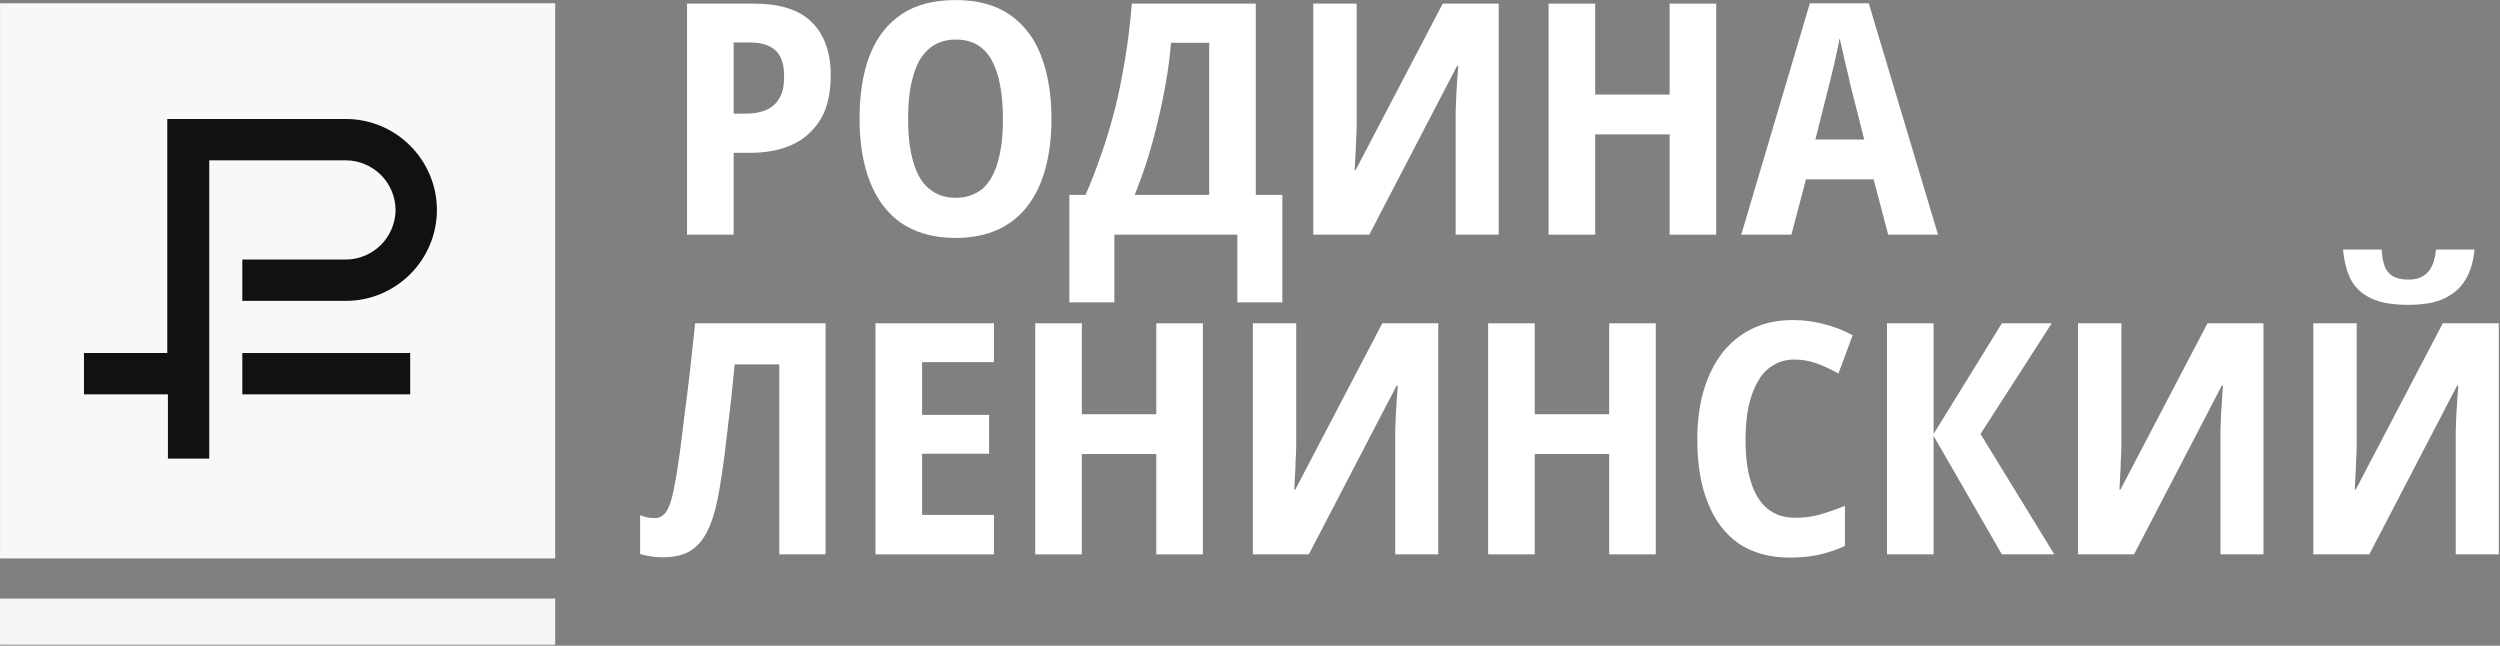 <?xml version="1.0" encoding="UTF-8" standalone="no"?>
<!DOCTYPE svg PUBLIC "-//W3C//DTD SVG 1.1//EN" "http://www.w3.org/Graphics/SVG/1.1/DTD/svg11.dtd">
<svg width="100%" height="100%" viewBox="0 0 2478 640" version="1.1" xmlns="http://www.w3.org/2000/svg" xmlns:xlink="http://www.w3.org/1999/xlink" xml:space="preserve" xmlns:serif="http://www.serif.com/" style="fill-rule:evenodd;clip-rule:evenodd;stroke-linejoin:round;stroke-miterlimit:2;">
    <rect x="0" y="0" width="2478" height="640" fill="#808080" stroke="none"/>
    <g transform="matrix(1,0,0,1,-0.007,-0.008)">
        <g transform="matrix(1,0,0,1,-3418.01,-4376.77)">
            <g transform="matrix(4.167,0,0,4.167,2867.8,4380.01)">
                <rect x="132.052" y="0" width="132.05" height="132.054" style="fill:white;fill-opacity:0.94;"/>
            </g>
        </g>
        <g transform="matrix(1,0,0,1,-3418.01,-4376.77)">
            <g transform="matrix(4.167,0,0,4.167,2867.8,4380.01)">
                <rect x="189.679" y="83.196" width="39.933" height="9.832" style="fill:rgb(17,17,17);"/>
            </g>
        </g>
        <g transform="matrix(1,0,0,1,-3418.01,-4376.77)">
            <g transform="matrix(4.167,0,0,4.167,2867.8,4380.01)">
                <path d="M151.865,83.196L171.831,83.196L171.831,27.531L214.335,27.531C220.235,27.531 225.68,29.951 229.613,33.884C233.545,37.817 235.966,43.262 235.966,49.161C235.966,55.061 233.545,60.506 229.613,64.439C225.68,68.372 220.235,70.792 214.335,70.792L189.68,70.792L189.68,60.96L214.335,60.96C217.512,60.96 220.537,59.599 222.655,57.481C224.772,55.363 226.134,52.338 226.134,49.161C226.134,45.985 224.772,42.96 222.655,40.842C220.537,38.724 217.512,37.363 214.335,37.363L181.814,37.363L181.814,108.306L171.982,108.306L171.982,93.028L152.016,93.028L152.016,83.196L151.865,83.196Z" style="fill:rgb(17,17,17);fill-rule:nonzero;"/>
            </g>
        </g>
        <g transform="matrix(1,0,0,1,-3418.01,-4376.77)">
            <g transform="matrix(4.167,0,0,2.776,2867.8,4557.71)">
                <rect x="132.052" y="148.542" width="132.05" height="16.488" style="fill:white;fill-opacity:0.92;"/>
            </g>
        </g>
        <g transform="matrix(1,0,0,1,-3418.01,-4376.77)">
            <g transform="matrix(2.644,0,0,2.644,4074.31,4609.41)">
                <g transform="matrix(121.324,0,0,121.324,0,0)">
                    <path d="M0.282,-0.714C0.364,-0.714 0.425,-0.695 0.463,-0.656C0.502,-0.617 0.521,-0.563 0.521,-0.492C0.521,-0.459 0.517,-0.427 0.508,-0.398C0.499,-0.369 0.484,-0.344 0.464,-0.323C0.444,-0.301 0.419,-0.284 0.387,-0.272C0.356,-0.26 0.317,-0.253 0.272,-0.253L0.221,-0.253L0.221,-0L0.077,-0L0.077,-0.714L0.282,-0.714ZM0.272,-0.594L0.221,-0.594L0.221,-0.374L0.258,-0.374C0.283,-0.374 0.305,-0.378 0.323,-0.386C0.34,-0.394 0.354,-0.406 0.363,-0.423C0.373,-0.44 0.377,-0.462 0.377,-0.489C0.377,-0.525 0.369,-0.551 0.352,-0.568C0.334,-0.585 0.308,-0.594 0.272,-0.594Z" style="fill:white;fill-rule:nonzero;"/>
                </g>
                <g transform="matrix(121.324,0,0,121.324,67.83,0)">
                    <path d="M0.644,-0.358C0.644,-0.302 0.638,-0.252 0.626,-0.207C0.614,-0.161 0.596,-0.123 0.571,-0.09C0.547,-0.058 0.516,-0.033 0.479,-0.016C0.442,0.001 0.398,0.01 0.348,0.01C0.297,0.01 0.253,0.001 0.216,-0.016C0.178,-0.033 0.148,-0.058 0.123,-0.091C0.099,-0.123 0.081,-0.162 0.069,-0.207C0.057,-0.252 0.051,-0.303 0.051,-0.359C0.051,-0.436 0.062,-0.502 0.083,-0.556C0.105,-0.611 0.138,-0.653 0.182,-0.682C0.226,-0.711 0.281,-0.725 0.348,-0.725C0.416,-0.725 0.471,-0.71 0.515,-0.68C0.558,-0.65 0.591,-0.608 0.612,-0.553C0.633,-0.498 0.644,-0.433 0.644,-0.358ZM0.201,-0.358C0.201,-0.306 0.206,-0.262 0.217,-0.225C0.227,-0.189 0.243,-0.161 0.265,-0.143C0.287,-0.124 0.314,-0.114 0.348,-0.114C0.382,-0.114 0.409,-0.124 0.431,-0.142C0.452,-0.161 0.468,-0.188 0.478,-0.224C0.489,-0.261 0.494,-0.305 0.494,-0.358C0.494,-0.437 0.482,-0.498 0.459,-0.54C0.435,-0.582 0.399,-0.603 0.348,-0.603C0.315,-0.603 0.287,-0.593 0.265,-0.574C0.243,-0.555 0.227,-0.528 0.217,-0.491C0.206,-0.455 0.201,-0.41 0.201,-0.358Z" style="fill:white;fill-rule:nonzero;"/>
                </g>
                <g transform="matrix(121.324,0,0,121.324,152.07,0)">
                    <path d="M0.581,-0.714L0.581,-0.123L0.663,-0.123L0.663,0.209L0.524,0.209L0.524,-0L0.144,-0L0.144,0.209L0.005,0.209L0.005,-0.123L0.055,-0.123C0.073,-0.164 0.089,-0.206 0.104,-0.25C0.12,-0.294 0.133,-0.34 0.146,-0.389C0.158,-0.437 0.168,-0.488 0.177,-0.542C0.186,-0.596 0.193,-0.653 0.198,-0.714L0.581,-0.714ZM0.437,-0.593L0.319,-0.593C0.316,-0.555 0.311,-0.515 0.304,-0.475C0.297,-0.434 0.289,-0.394 0.279,-0.354C0.27,-0.314 0.259,-0.274 0.247,-0.235C0.235,-0.197 0.221,-0.159 0.207,-0.123L0.437,-0.123L0.437,-0.593Z" style="fill:white;fill-rule:nonzero;"/>
                </g>
                <g transform="matrix(121.324,0,0,121.324,234.769,0)">
                    <path d="M0.077,-0.714L0.211,-0.714L0.211,-0.38C0.211,-0.367 0.211,-0.352 0.211,-0.336C0.211,-0.32 0.21,-0.303 0.209,-0.287C0.209,-0.27 0.208,-0.255 0.207,-0.24C0.206,-0.224 0.206,-0.211 0.205,-0.2L0.208,-0.2L0.477,-0.714L0.65,-0.714L0.65,-0L0.517,-0L0.517,-0.335C0.517,-0.35 0.517,-0.365 0.517,-0.382C0.518,-0.399 0.518,-0.416 0.519,-0.433C0.52,-0.45 0.521,-0.466 0.522,-0.481C0.523,-0.496 0.524,-0.509 0.525,-0.521L0.521,-0.521L0.25,-0L0.077,-0L0.077,-0.714Z" style="fill:white;fill-rule:nonzero;"/>
                </g>
                <g transform="matrix(121.324,0,0,121.324,322.978,0)">
                    <path d="M0.595,-0L0.451,-0L0.451,-0.31L0.221,-0.31L0.221,-0L0.077,-0L0.077,-0.714L0.221,-0.714L0.221,-0.433L0.451,-0.433L0.451,-0.714L0.595,-0.714L0.595,-0Z" style="fill:white;fill-rule:nonzero;"/>
                </g>
                <g transform="matrix(121.324,0,0,121.324,404.552,0)">
                    <path d="M0.454,-0L0.409,-0.171L0.2,-0.171L0.155,-0L0,-0L0.212,-0.715L0.394,-0.715L0.608,-0L0.454,-0ZM0.38,-0.294L0.335,-0.472C0.333,-0.485 0.329,-0.5 0.325,-0.516C0.321,-0.532 0.317,-0.548 0.314,-0.564C0.31,-0.58 0.307,-0.594 0.304,-0.607C0.302,-0.595 0.299,-0.58 0.295,-0.563C0.292,-0.547 0.288,-0.53 0.284,-0.514C0.28,-0.498 0.277,-0.484 0.274,-0.473L0.229,-0.294L0.38,-0.294Z" style="fill:white;fill-rule:nonzero;"/>
                </g>
            </g>
        </g>
        <g transform="matrix(1,0,0,1,-3418.01,-4376.77)">
            <g transform="matrix(2.644,0,0,2.644,4050.59,4926.26)">
                <g transform="matrix(121.324,0,0,121.324,0,0)">
                    <path d="M0.579,-0L0.436,-0L0.436,-0.587L0.298,-0.587C0.295,-0.553 0.291,-0.516 0.287,-0.477C0.282,-0.437 0.278,-0.398 0.273,-0.359C0.269,-0.32 0.264,-0.284 0.259,-0.251C0.254,-0.218 0.25,-0.191 0.245,-0.169C0.237,-0.129 0.226,-0.096 0.213,-0.07C0.199,-0.043 0.182,-0.024 0.16,-0.01C0.138,0.003 0.11,0.009 0.075,0.009C0.061,0.009 0.049,0.008 0.037,0.006C0.026,0.004 0.015,0.002 0.006,-0.001L0.006,-0.121C0.014,-0.118 0.021,-0.116 0.028,-0.114C0.035,-0.113 0.043,-0.112 0.051,-0.112C0.063,-0.112 0.072,-0.116 0.08,-0.124C0.088,-0.131 0.095,-0.145 0.101,-0.164C0.107,-0.183 0.112,-0.209 0.118,-0.243C0.121,-0.26 0.124,-0.285 0.129,-0.317C0.133,-0.35 0.138,-0.387 0.143,-0.43C0.149,-0.472 0.154,-0.518 0.16,-0.566C0.165,-0.615 0.171,-0.664 0.176,-0.714L0.579,-0.714L0.579,-0Z" style="fill:white;fill-rule:nonzero;"/>
                </g>
                <g transform="matrix(121.324,0,0,121.324,79.619,0)">
                    <path d="M0.443,-0L0.077,-0L0.077,-0.714L0.443,-0.714L0.443,-0.594L0.221,-0.594L0.221,-0.431L0.428,-0.431L0.428,-0.311L0.221,-0.311L0.221,-0.122L0.443,-0.122L0.443,-0Z" style="fill:white;fill-rule:nonzero;"/>
                </g>
                <g transform="matrix(121.324,0,0,121.324,139.511,0)">
                    <path d="M0.595,-0L0.451,-0L0.451,-0.31L0.221,-0.31L0.221,-0L0.077,-0L0.077,-0.714L0.221,-0.714L0.221,-0.433L0.451,-0.433L0.451,-0.714L0.595,-0.714L0.595,-0Z" style="fill:white;fill-rule:nonzero;"/>
                </g>
                <g transform="matrix(121.324,0,0,121.324,221.085,0)">
                    <path d="M0.077,-0.714L0.211,-0.714L0.211,-0.38C0.211,-0.367 0.211,-0.352 0.211,-0.336C0.211,-0.32 0.21,-0.303 0.209,-0.287C0.209,-0.27 0.208,-0.255 0.207,-0.24C0.206,-0.224 0.206,-0.211 0.205,-0.2L0.208,-0.2L0.477,-0.714L0.65,-0.714L0.65,-0L0.517,-0L0.517,-0.335C0.517,-0.35 0.517,-0.365 0.517,-0.382C0.518,-0.399 0.518,-0.416 0.519,-0.433C0.52,-0.45 0.521,-0.466 0.522,-0.481C0.523,-0.496 0.524,-0.509 0.525,-0.521L0.521,-0.521L0.25,-0L0.077,-0L0.077,-0.714Z" style="fill:white;fill-rule:nonzero;"/>
                </g>
                <g transform="matrix(121.324,0,0,121.324,309.293,0)">
                    <path d="M0.595,-0L0.451,-0L0.451,-0.31L0.221,-0.31L0.221,-0L0.077,-0L0.077,-0.714L0.221,-0.714L0.221,-0.433L0.451,-0.433L0.451,-0.714L0.595,-0.714L0.595,-0Z" style="fill:white;fill-rule:nonzero;"/>
                </g>
                <g transform="matrix(121.324,0,0,121.324,390.867,0)">
                    <path d="M0.351,-0.602C0.326,-0.602 0.304,-0.596 0.285,-0.584C0.266,-0.573 0.25,-0.556 0.238,-0.534C0.225,-0.512 0.216,-0.486 0.209,-0.456C0.203,-0.425 0.2,-0.392 0.2,-0.355C0.2,-0.303 0.205,-0.259 0.217,-0.223C0.228,-0.187 0.245,-0.16 0.268,-0.141C0.291,-0.122 0.32,-0.113 0.354,-0.113C0.38,-0.113 0.405,-0.116 0.43,-0.123C0.454,-0.13 0.48,-0.139 0.507,-0.15L0.507,-0.026C0.481,-0.014 0.454,-0.005 0.427,0.001C0.4,0.007 0.37,0.01 0.337,0.01C0.274,0.01 0.221,-0.005 0.178,-0.034C0.136,-0.064 0.104,-0.106 0.083,-0.161C0.061,-0.215 0.051,-0.28 0.051,-0.356C0.051,-0.41 0.057,-0.459 0.07,-0.504C0.083,-0.549 0.102,-0.588 0.127,-0.621C0.152,-0.653 0.183,-0.679 0.22,-0.697C0.257,-0.715 0.299,-0.724 0.346,-0.724C0.378,-0.724 0.41,-0.72 0.441,-0.712C0.472,-0.704 0.502,-0.693 0.531,-0.677L0.487,-0.559C0.465,-0.571 0.442,-0.582 0.42,-0.59C0.397,-0.598 0.375,-0.602 0.351,-0.602Z" style="fill:white;fill-rule:nonzero;"/>
                </g>
                <g transform="matrix(121.324,0,0,121.324,458.816,0)">
                    <path d="M0.594,-0L0.432,-0L0.221,-0.366L0.221,-0L0.077,-0L0.077,-0.714L0.221,-0.714L0.221,-0.372L0.432,-0.714L0.586,-0.714L0.366,-0.372L0.594,-0Z" style="fill:white;fill-rule:nonzero;"/>
                </g>
                <g transform="matrix(121.324,0,0,121.324,530.437,0)">
                    <path d="M0.077,-0.714L0.211,-0.714L0.211,-0.38C0.211,-0.367 0.211,-0.352 0.211,-0.336C0.211,-0.32 0.21,-0.303 0.209,-0.287C0.209,-0.27 0.208,-0.255 0.207,-0.24C0.206,-0.224 0.206,-0.211 0.205,-0.2L0.208,-0.2L0.477,-0.714L0.65,-0.714L0.65,-0L0.517,-0L0.517,-0.335C0.517,-0.35 0.517,-0.365 0.517,-0.382C0.518,-0.399 0.518,-0.416 0.519,-0.433C0.52,-0.45 0.521,-0.466 0.522,-0.481C0.523,-0.496 0.524,-0.509 0.525,-0.521L0.521,-0.521L0.25,-0L0.077,-0L0.077,-0.714Z" style="fill:white;fill-rule:nonzero;"/>
                </g>
                <g transform="matrix(121.324,0,0,121.324,618.646,0)">
                    <path d="M0.077,-0.714L0.211,-0.714L0.211,-0.38C0.211,-0.367 0.211,-0.352 0.211,-0.336C0.211,-0.32 0.21,-0.303 0.209,-0.287C0.209,-0.27 0.208,-0.255 0.207,-0.24C0.206,-0.224 0.206,-0.211 0.205,-0.2L0.208,-0.2L0.477,-0.714L0.65,-0.714L0.65,-0L0.517,-0L0.517,-0.335C0.517,-0.35 0.517,-0.365 0.517,-0.382C0.518,-0.399 0.518,-0.416 0.519,-0.433C0.52,-0.45 0.521,-0.466 0.522,-0.481C0.523,-0.496 0.524,-0.509 0.525,-0.521L0.521,-0.521L0.25,-0L0.077,-0L0.077,-0.714ZM0.575,-0.942C0.572,-0.907 0.563,-0.876 0.548,-0.85C0.533,-0.824 0.511,-0.805 0.482,-0.791C0.453,-0.777 0.416,-0.771 0.37,-0.771C0.323,-0.771 0.285,-0.777 0.256,-0.791C0.228,-0.804 0.207,-0.823 0.193,-0.849C0.18,-0.875 0.172,-0.906 0.169,-0.942L0.288,-0.942C0.29,-0.908 0.297,-0.883 0.31,-0.87C0.322,-0.856 0.343,-0.849 0.372,-0.849C0.396,-0.849 0.416,-0.856 0.43,-0.871C0.444,-0.885 0.453,-0.909 0.456,-0.942L0.575,-0.942Z" style="fill:white;fill-rule:nonzero;"/>
                </g>
            </g>
        </g>
    </g>
</svg>
